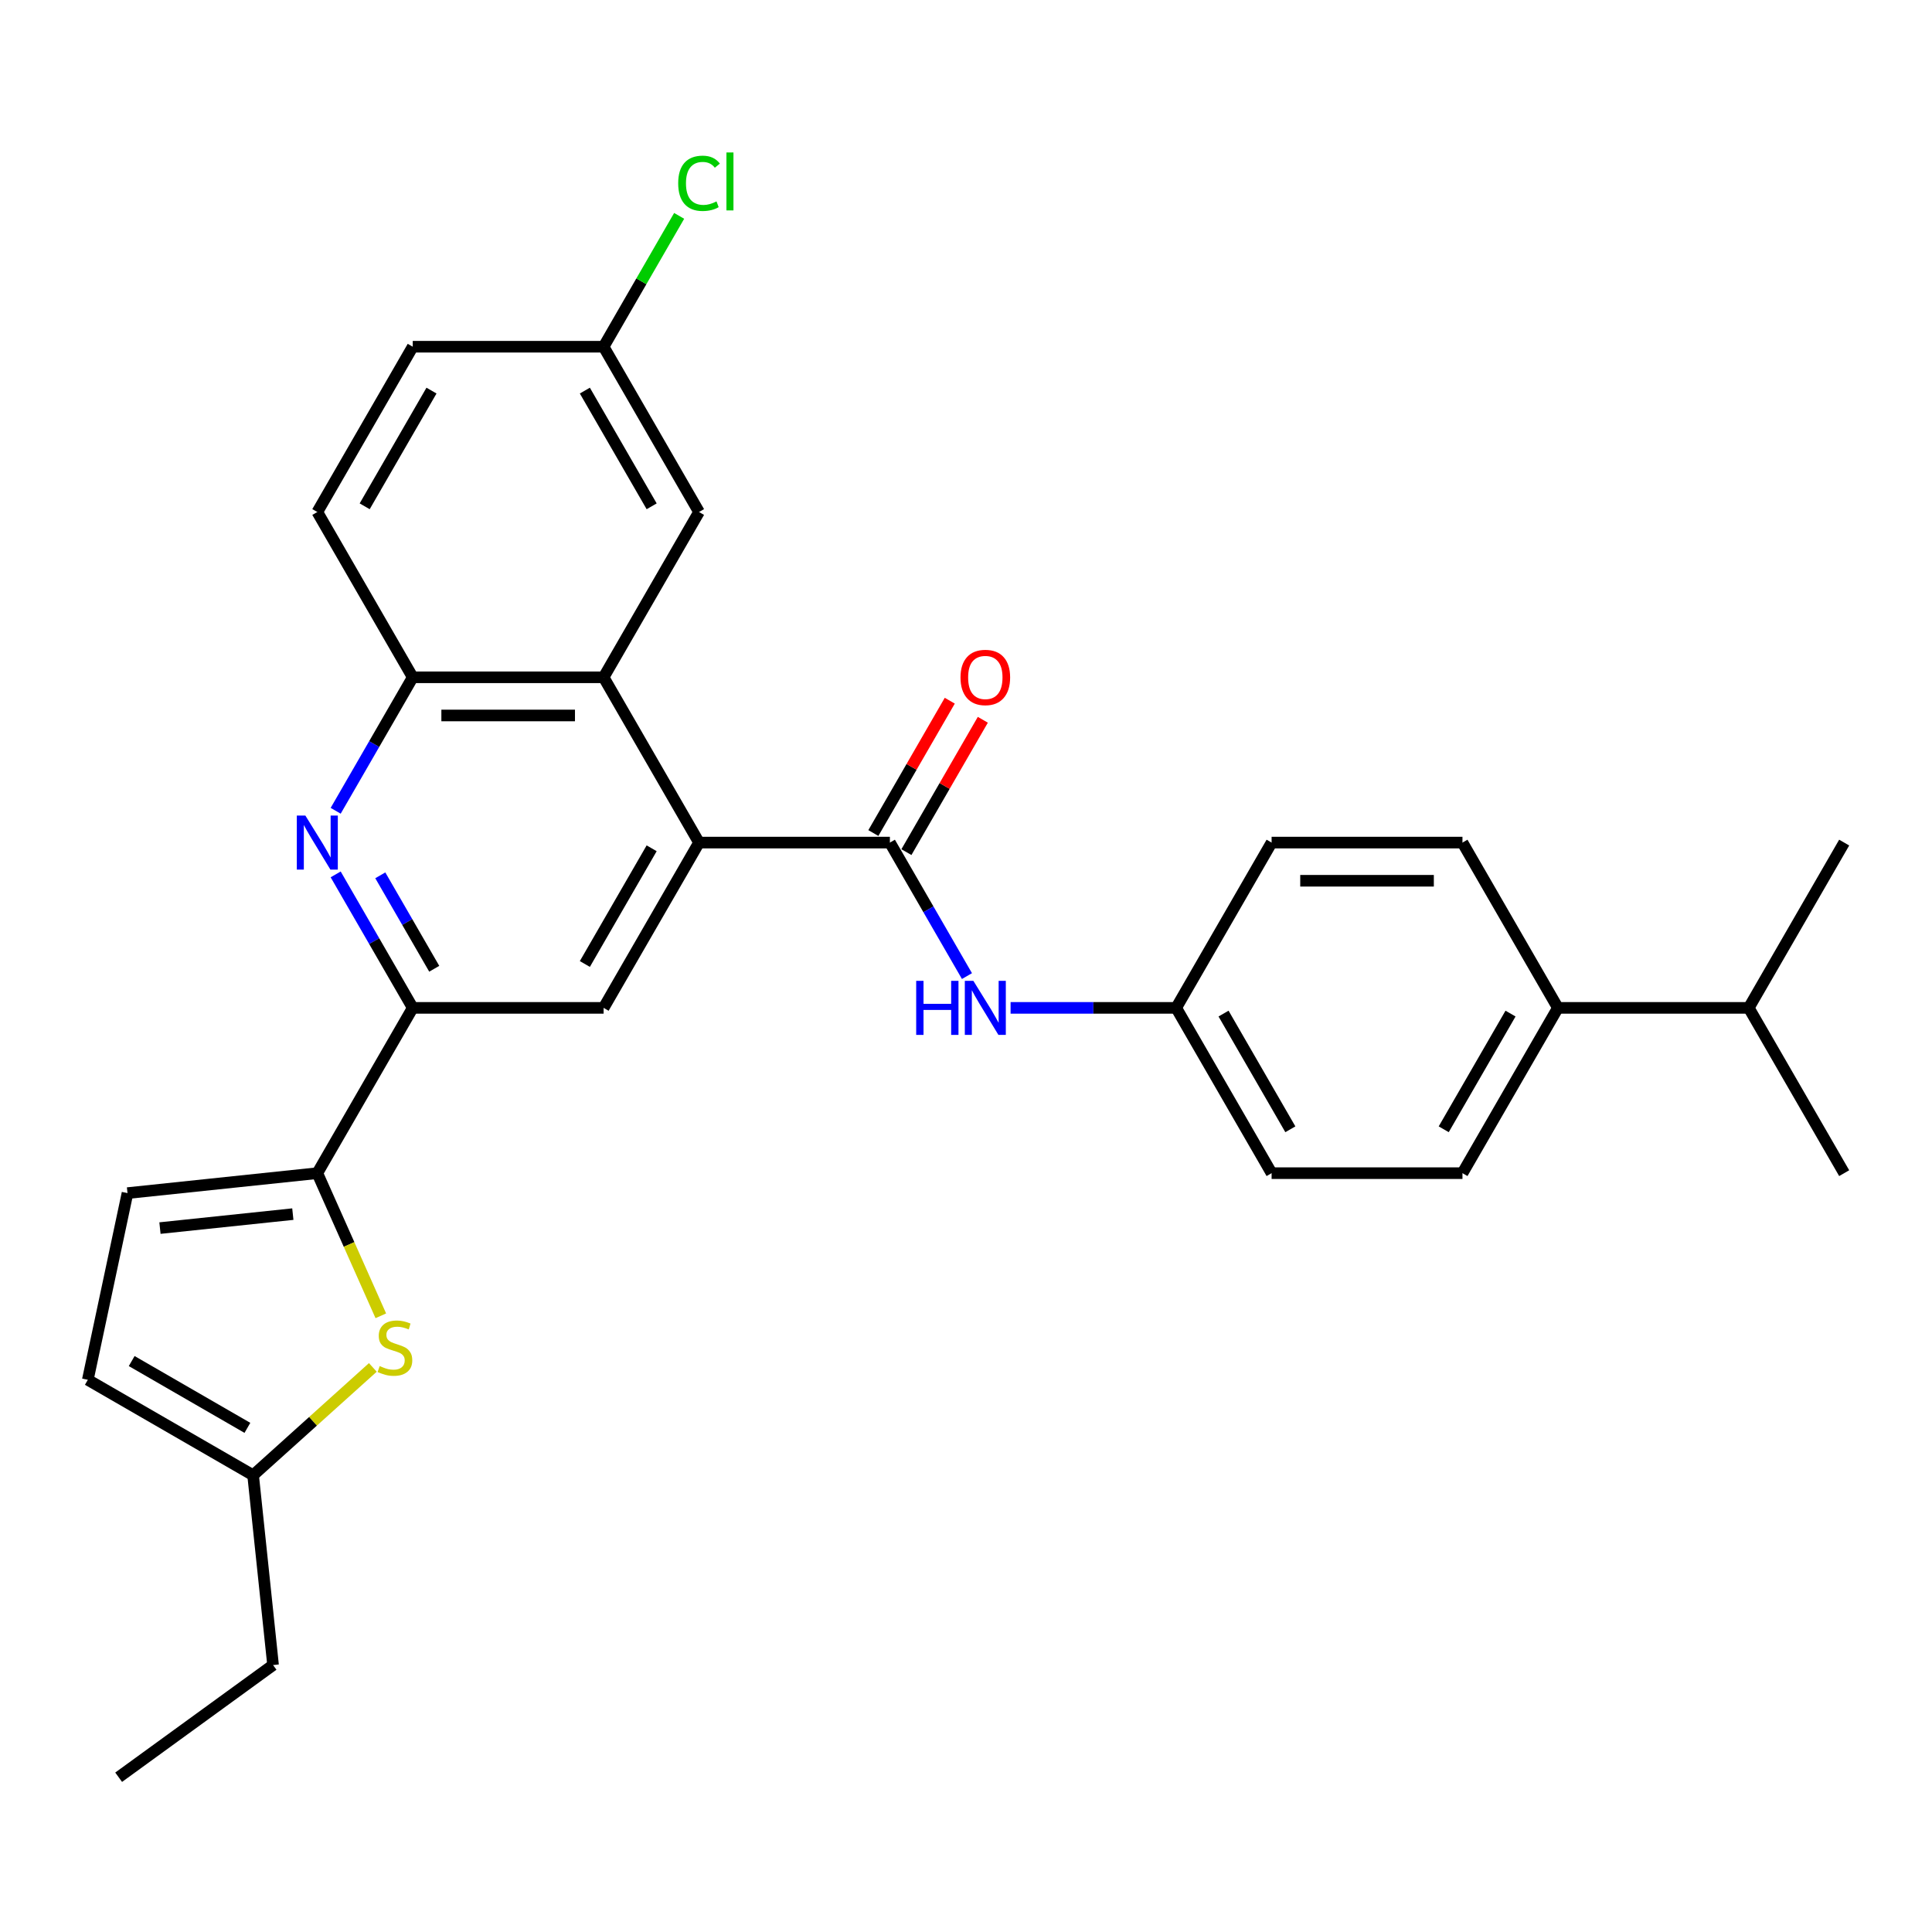 <?xml version='1.0' encoding='iso-8859-1'?>
<svg version='1.1' baseProfile='full'
              xmlns='http://www.w3.org/2000/svg'
                      xmlns:rdkit='http://www.rdkit.org/xml'
                      xmlns:xlink='http://www.w3.org/1999/xlink'
                  xml:space='preserve'
width='1000px' height='1000px' viewBox='0 0 1000 1000'>
<!-- END OF HEADER -->
<rect style='opacity:1.0;fill:#FFFFFF;stroke:none' width='1000' height='1000' x='0' y='0'> </rect>
<path class='bond-0' d='M 361.817,436.122 L 460.605,436.122' style='fill:none;fill-rule:evenodd;stroke:#000000;stroke-width:6px;stroke-linecap:butt;stroke-linejoin:miter;stroke-opacity:1' />
<path class='bond-5' d='M 361.817,436.122 L 312.423,350.569' style='fill:none;fill-rule:evenodd;stroke:#000000;stroke-width:6px;stroke-linecap:butt;stroke-linejoin:miter;stroke-opacity:1' />
<path class='bond-6' d='M 361.817,436.122 L 312.423,521.675' style='fill:none;fill-rule:evenodd;stroke:#000000;stroke-width:6px;stroke-linecap:butt;stroke-linejoin:miter;stroke-opacity:1' />
<path class='bond-6' d='M 337.297,439.076 L 302.721,498.963' style='fill:none;fill-rule:evenodd;stroke:#000000;stroke-width:6px;stroke-linecap:butt;stroke-linejoin:miter;stroke-opacity:1' />
<path class='bond-9' d='M 460.605,436.122 L 480.551,470.669' style='fill:none;fill-rule:evenodd;stroke:#000000;stroke-width:6px;stroke-linecap:butt;stroke-linejoin:miter;stroke-opacity:1' />
<path class='bond-9' d='M 480.551,470.669 L 500.497,505.217' style='fill:none;fill-rule:evenodd;stroke:#0000FF;stroke-width:6px;stroke-linecap:butt;stroke-linejoin:miter;stroke-opacity:1' />
<path class='bond-13' d='M 469.16,441.061 L 488.935,406.81' style='fill:none;fill-rule:evenodd;stroke:#000000;stroke-width:6px;stroke-linecap:butt;stroke-linejoin:miter;stroke-opacity:1' />
<path class='bond-13' d='M 488.935,406.81 L 508.71,372.559' style='fill:none;fill-rule:evenodd;stroke:#FF0000;stroke-width:6px;stroke-linecap:butt;stroke-linejoin:miter;stroke-opacity:1' />
<path class='bond-13' d='M 452.05,431.182 L 471.825,396.931' style='fill:none;fill-rule:evenodd;stroke:#000000;stroke-width:6px;stroke-linecap:butt;stroke-linejoin:miter;stroke-opacity:1' />
<path class='bond-13' d='M 471.825,396.931 L 491.599,362.68' style='fill:none;fill-rule:evenodd;stroke:#FF0000;stroke-width:6px;stroke-linecap:butt;stroke-linejoin:miter;stroke-opacity:1' />
<path class='bond-1' d='M 164.241,607.228 L 213.635,521.675' style='fill:none;fill-rule:evenodd;stroke:#000000;stroke-width:6px;stroke-linecap:butt;stroke-linejoin:miter;stroke-opacity:1' />
<path class='bond-4' d='M 164.241,607.228 L 180.676,644.142' style='fill:none;fill-rule:evenodd;stroke:#000000;stroke-width:6px;stroke-linecap:butt;stroke-linejoin:miter;stroke-opacity:1' />
<path class='bond-4' d='M 180.676,644.142 L 197.111,681.057' style='fill:none;fill-rule:evenodd;stroke:#CCCC00;stroke-width:6px;stroke-linecap:butt;stroke-linejoin:miter;stroke-opacity:1' />
<path class='bond-8' d='M 164.241,607.228 L 65.994,617.554' style='fill:none;fill-rule:evenodd;stroke:#000000;stroke-width:6px;stroke-linecap:butt;stroke-linejoin:miter;stroke-opacity:1' />
<path class='bond-8' d='M 151.569,628.426 L 82.796,635.654' style='fill:none;fill-rule:evenodd;stroke:#000000;stroke-width:6px;stroke-linecap:butt;stroke-linejoin:miter;stroke-opacity:1' />
<path class='bond-2' d='M 173.743,452.58 L 193.689,487.127' style='fill:none;fill-rule:evenodd;stroke:#0000FF;stroke-width:6px;stroke-linecap:butt;stroke-linejoin:miter;stroke-opacity:1' />
<path class='bond-2' d='M 193.689,487.127 L 213.635,521.675' style='fill:none;fill-rule:evenodd;stroke:#000000;stroke-width:6px;stroke-linecap:butt;stroke-linejoin:miter;stroke-opacity:1' />
<path class='bond-2' d='M 196.837,453.065 L 210.799,477.248' style='fill:none;fill-rule:evenodd;stroke:#0000FF;stroke-width:6px;stroke-linecap:butt;stroke-linejoin:miter;stroke-opacity:1' />
<path class='bond-2' d='M 210.799,477.248 L 224.762,501.432' style='fill:none;fill-rule:evenodd;stroke:#000000;stroke-width:6px;stroke-linecap:butt;stroke-linejoin:miter;stroke-opacity:1' />
<path class='bond-29' d='M 173.743,419.664 L 193.689,385.116' style='fill:none;fill-rule:evenodd;stroke:#0000FF;stroke-width:6px;stroke-linecap:butt;stroke-linejoin:miter;stroke-opacity:1' />
<path class='bond-29' d='M 193.689,385.116 L 213.635,350.569' style='fill:none;fill-rule:evenodd;stroke:#000000;stroke-width:6px;stroke-linecap:butt;stroke-linejoin:miter;stroke-opacity:1' />
<path class='bond-3' d='M 213.635,521.675 L 312.423,521.675' style='fill:none;fill-rule:evenodd;stroke:#000000;stroke-width:6px;stroke-linecap:butt;stroke-linejoin:miter;stroke-opacity:1' />
<path class='bond-10' d='M 192.982,707.775 L 161.995,735.676' style='fill:none;fill-rule:evenodd;stroke:#CCCC00;stroke-width:6px;stroke-linecap:butt;stroke-linejoin:miter;stroke-opacity:1' />
<path class='bond-10' d='M 161.995,735.676 L 131.008,763.577' style='fill:none;fill-rule:evenodd;stroke:#000000;stroke-width:6px;stroke-linecap:butt;stroke-linejoin:miter;stroke-opacity:1' />
<path class='bond-7' d='M 312.423,350.569 L 213.635,350.569' style='fill:none;fill-rule:evenodd;stroke:#000000;stroke-width:6px;stroke-linecap:butt;stroke-linejoin:miter;stroke-opacity:1' />
<path class='bond-7' d='M 297.605,370.326 L 228.453,370.326' style='fill:none;fill-rule:evenodd;stroke:#000000;stroke-width:6px;stroke-linecap:butt;stroke-linejoin:miter;stroke-opacity:1' />
<path class='bond-12' d='M 312.423,350.569 L 361.817,265.016' style='fill:none;fill-rule:evenodd;stroke:#000000;stroke-width:6px;stroke-linecap:butt;stroke-linejoin:miter;stroke-opacity:1' />
<path class='bond-15' d='M 213.635,350.569 L 164.241,265.016' style='fill:none;fill-rule:evenodd;stroke:#000000;stroke-width:6px;stroke-linecap:butt;stroke-linejoin:miter;stroke-opacity:1' />
<path class='bond-11' d='M 65.994,617.554 L 45.455,714.183' style='fill:none;fill-rule:evenodd;stroke:#000000;stroke-width:6px;stroke-linecap:butt;stroke-linejoin:miter;stroke-opacity:1' />
<path class='bond-16' d='M 523.079,521.675 L 565.933,521.675' style='fill:none;fill-rule:evenodd;stroke:#0000FF;stroke-width:6px;stroke-linecap:butt;stroke-linejoin:miter;stroke-opacity:1' />
<path class='bond-16' d='M 565.933,521.675 L 608.787,521.675' style='fill:none;fill-rule:evenodd;stroke:#000000;stroke-width:6px;stroke-linecap:butt;stroke-linejoin:miter;stroke-opacity:1' />
<path class='bond-25' d='M 131.008,763.577 L 141.334,861.824' style='fill:none;fill-rule:evenodd;stroke:#000000;stroke-width:6px;stroke-linecap:butt;stroke-linejoin:miter;stroke-opacity:1' />
<path class='bond-31' d='M 131.008,763.577 L 45.455,714.183' style='fill:none;fill-rule:evenodd;stroke:#000000;stroke-width:6px;stroke-linecap:butt;stroke-linejoin:miter;stroke-opacity:1' />
<path class='bond-31' d='M 128.053,739.058 L 68.166,704.482' style='fill:none;fill-rule:evenodd;stroke:#000000;stroke-width:6px;stroke-linecap:butt;stroke-linejoin:miter;stroke-opacity:1' />
<path class='bond-19' d='M 361.817,265.016 L 312.423,179.463' style='fill:none;fill-rule:evenodd;stroke:#000000;stroke-width:6px;stroke-linecap:butt;stroke-linejoin:miter;stroke-opacity:1' />
<path class='bond-19' d='M 337.297,262.062 L 302.721,202.174' style='fill:none;fill-rule:evenodd;stroke:#000000;stroke-width:6px;stroke-linecap:butt;stroke-linejoin:miter;stroke-opacity:1' />
<path class='bond-14' d='M 806.363,521.675 L 756.969,607.228' style='fill:none;fill-rule:evenodd;stroke:#000000;stroke-width:6px;stroke-linecap:butt;stroke-linejoin:miter;stroke-opacity:1' />
<path class='bond-14' d='M 781.844,524.629 L 747.268,584.516' style='fill:none;fill-rule:evenodd;stroke:#000000;stroke-width:6px;stroke-linecap:butt;stroke-linejoin:miter;stroke-opacity:1' />
<path class='bond-20' d='M 806.363,521.675 L 905.151,521.675' style='fill:none;fill-rule:evenodd;stroke:#000000;stroke-width:6px;stroke-linecap:butt;stroke-linejoin:miter;stroke-opacity:1' />
<path class='bond-32' d='M 806.363,521.675 L 756.969,436.122' style='fill:none;fill-rule:evenodd;stroke:#000000;stroke-width:6px;stroke-linecap:butt;stroke-linejoin:miter;stroke-opacity:1' />
<path class='bond-30' d='M 164.241,265.016 L 213.635,179.463' style='fill:none;fill-rule:evenodd;stroke:#000000;stroke-width:6px;stroke-linecap:butt;stroke-linejoin:miter;stroke-opacity:1' />
<path class='bond-30' d='M 188.76,262.062 L 223.336,202.174' style='fill:none;fill-rule:evenodd;stroke:#000000;stroke-width:6px;stroke-linecap:butt;stroke-linejoin:miter;stroke-opacity:1' />
<path class='bond-22' d='M 608.787,521.675 L 658.181,436.122' style='fill:none;fill-rule:evenodd;stroke:#000000;stroke-width:6px;stroke-linecap:butt;stroke-linejoin:miter;stroke-opacity:1' />
<path class='bond-23' d='M 608.787,521.675 L 658.181,607.228' style='fill:none;fill-rule:evenodd;stroke:#000000;stroke-width:6px;stroke-linecap:butt;stroke-linejoin:miter;stroke-opacity:1' />
<path class='bond-23' d='M 633.307,524.629 L 667.883,584.516' style='fill:none;fill-rule:evenodd;stroke:#000000;stroke-width:6px;stroke-linecap:butt;stroke-linejoin:miter;stroke-opacity:1' />
<path class='bond-17' d='M 756.969,607.228 L 658.181,607.228' style='fill:none;fill-rule:evenodd;stroke:#000000;stroke-width:6px;stroke-linecap:butt;stroke-linejoin:miter;stroke-opacity:1' />
<path class='bond-18' d='M 756.969,436.122 L 658.181,436.122' style='fill:none;fill-rule:evenodd;stroke:#000000;stroke-width:6px;stroke-linecap:butt;stroke-linejoin:miter;stroke-opacity:1' />
<path class='bond-18' d='M 742.151,455.879 L 672.999,455.879' style='fill:none;fill-rule:evenodd;stroke:#000000;stroke-width:6px;stroke-linecap:butt;stroke-linejoin:miter;stroke-opacity:1' />
<path class='bond-21' d='M 312.423,179.463 L 213.635,179.463' style='fill:none;fill-rule:evenodd;stroke:#000000;stroke-width:6px;stroke-linecap:butt;stroke-linejoin:miter;stroke-opacity:1' />
<path class='bond-24' d='M 312.423,179.463 L 331.975,145.597' style='fill:none;fill-rule:evenodd;stroke:#000000;stroke-width:6px;stroke-linecap:butt;stroke-linejoin:miter;stroke-opacity:1' />
<path class='bond-24' d='M 331.975,145.597 L 351.528,111.731' style='fill:none;fill-rule:evenodd;stroke:#00CC00;stroke-width:6px;stroke-linecap:butt;stroke-linejoin:miter;stroke-opacity:1' />
<path class='bond-26' d='M 905.151,521.675 L 954.545,607.228' style='fill:none;fill-rule:evenodd;stroke:#000000;stroke-width:6px;stroke-linecap:butt;stroke-linejoin:miter;stroke-opacity:1' />
<path class='bond-27' d='M 905.151,521.675 L 954.545,436.122' style='fill:none;fill-rule:evenodd;stroke:#000000;stroke-width:6px;stroke-linecap:butt;stroke-linejoin:miter;stroke-opacity:1' />
<path class='bond-28' d='M 141.334,861.824 L 61.413,919.89' style='fill:none;fill-rule:evenodd;stroke:#000000;stroke-width:6px;stroke-linecap:butt;stroke-linejoin:miter;stroke-opacity:1' />
<path  class='atom-3' d='M 158.057 422.133
L 167.224 436.951
Q 168.133 438.414, 169.595 441.061
Q 171.057 443.709, 171.136 443.867
L 171.136 422.133
L 174.851 422.133
L 174.851 450.11
L 171.018 450.11
L 161.178 433.909
Q 160.032 432.012, 158.807 429.839
Q 157.622 427.665, 157.266 426.994
L 157.266 450.11
L 153.631 450.11
L 153.631 422.133
L 158.057 422.133
' fill='#0000FF'/>
<path  class='atom-5' d='M 196.518 707.077
Q 196.834 707.196, 198.138 707.749
Q 199.442 708.302, 200.865 708.658
Q 202.327 708.974, 203.75 708.974
Q 206.397 708.974, 207.938 707.71
Q 209.479 706.406, 209.479 704.153
Q 209.479 702.612, 208.689 701.664
Q 207.938 700.715, 206.753 700.202
Q 205.567 699.688, 203.592 699.095
Q 201.102 698.344, 199.601 697.633
Q 198.138 696.922, 197.072 695.42
Q 196.044 693.919, 196.044 691.39
Q 196.044 687.873, 198.415 685.7
Q 200.826 683.526, 205.567 683.526
Q 208.808 683.526, 212.483 685.067
L 211.574 688.11
Q 208.215 686.727, 205.686 686.727
Q 202.959 686.727, 201.458 687.873
Q 199.956 688.979, 199.996 690.916
Q 199.996 692.417, 200.746 693.326
Q 201.537 694.235, 202.643 694.749
Q 203.789 695.262, 205.686 695.855
Q 208.215 696.645, 209.716 697.436
Q 211.218 698.226, 212.285 699.846
Q 213.391 701.427, 213.391 704.153
Q 213.391 708.026, 210.783 710.12
Q 208.215 712.175, 203.908 712.175
Q 201.418 712.175, 199.522 711.622
Q 197.664 711.108, 195.451 710.199
L 196.518 707.077
' fill='#CCCC00'/>
<path  class='atom-10' d='M 474.218 507.686
L 478.011 507.686
L 478.011 519.58
L 492.316 519.58
L 492.316 507.686
L 496.109 507.686
L 496.109 535.663
L 492.316 535.663
L 492.316 522.742
L 478.011 522.742
L 478.011 535.663
L 474.218 535.663
L 474.218 507.686
' fill='#0000FF'/>
<path  class='atom-10' d='M 503.815 507.686
L 512.982 522.504
Q 513.891 523.967, 515.353 526.614
Q 516.815 529.262, 516.894 529.42
L 516.894 507.686
L 520.609 507.686
L 520.609 535.663
L 516.776 535.663
L 506.937 519.462
Q 505.791 517.565, 504.566 515.392
Q 503.38 513.218, 503.025 512.547
L 503.025 535.663
L 499.389 535.663
L 499.389 507.686
L 503.815 507.686
' fill='#0000FF'/>
<path  class='atom-14' d='M 497.157 350.648
Q 497.157 343.93, 500.476 340.176
Q 503.795 336.422, 509.999 336.422
Q 516.203 336.422, 519.522 340.176
Q 522.841 343.93, 522.841 350.648
Q 522.841 357.444, 519.483 361.317
Q 516.124 365.15, 509.999 365.15
Q 503.835 365.15, 500.476 361.317
Q 497.157 357.484, 497.157 350.648
M 509.999 361.989
Q 514.267 361.989, 516.559 359.143
Q 518.89 356.259, 518.89 350.648
Q 518.89 345.155, 516.559 342.389
Q 514.267 339.583, 509.999 339.583
Q 505.731 339.583, 503.4 342.349
Q 501.108 345.116, 501.108 350.648
Q 501.108 356.298, 503.4 359.143
Q 505.731 361.989, 509.999 361.989
' fill='#FF0000'/>
<path  class='atom-25' d='M 351.029 94.878
Q 351.029 87.923, 354.269 84.288
Q 357.549 80.613, 363.753 80.613
Q 369.522 80.613, 372.605 84.683
L 369.997 86.817
Q 367.744 83.853, 363.753 83.853
Q 359.525 83.853, 357.273 86.698
Q 355.06 89.504, 355.06 94.878
Q 355.06 100.41, 357.352 103.255
Q 359.683 106.1, 364.188 106.1
Q 367.27 106.1, 370.866 104.243
L 371.972 107.207
Q 370.51 108.155, 368.297 108.708
Q 366.085 109.261, 363.635 109.261
Q 357.549 109.261, 354.269 105.547
Q 351.029 101.832, 351.029 94.878
' fill='#00CC00'/>
<path  class='atom-25' d='M 376.003 78.914
L 379.638 78.914
L 379.638 108.906
L 376.003 108.906
L 376.003 78.914
' fill='#00CC00'/>
</svg>
